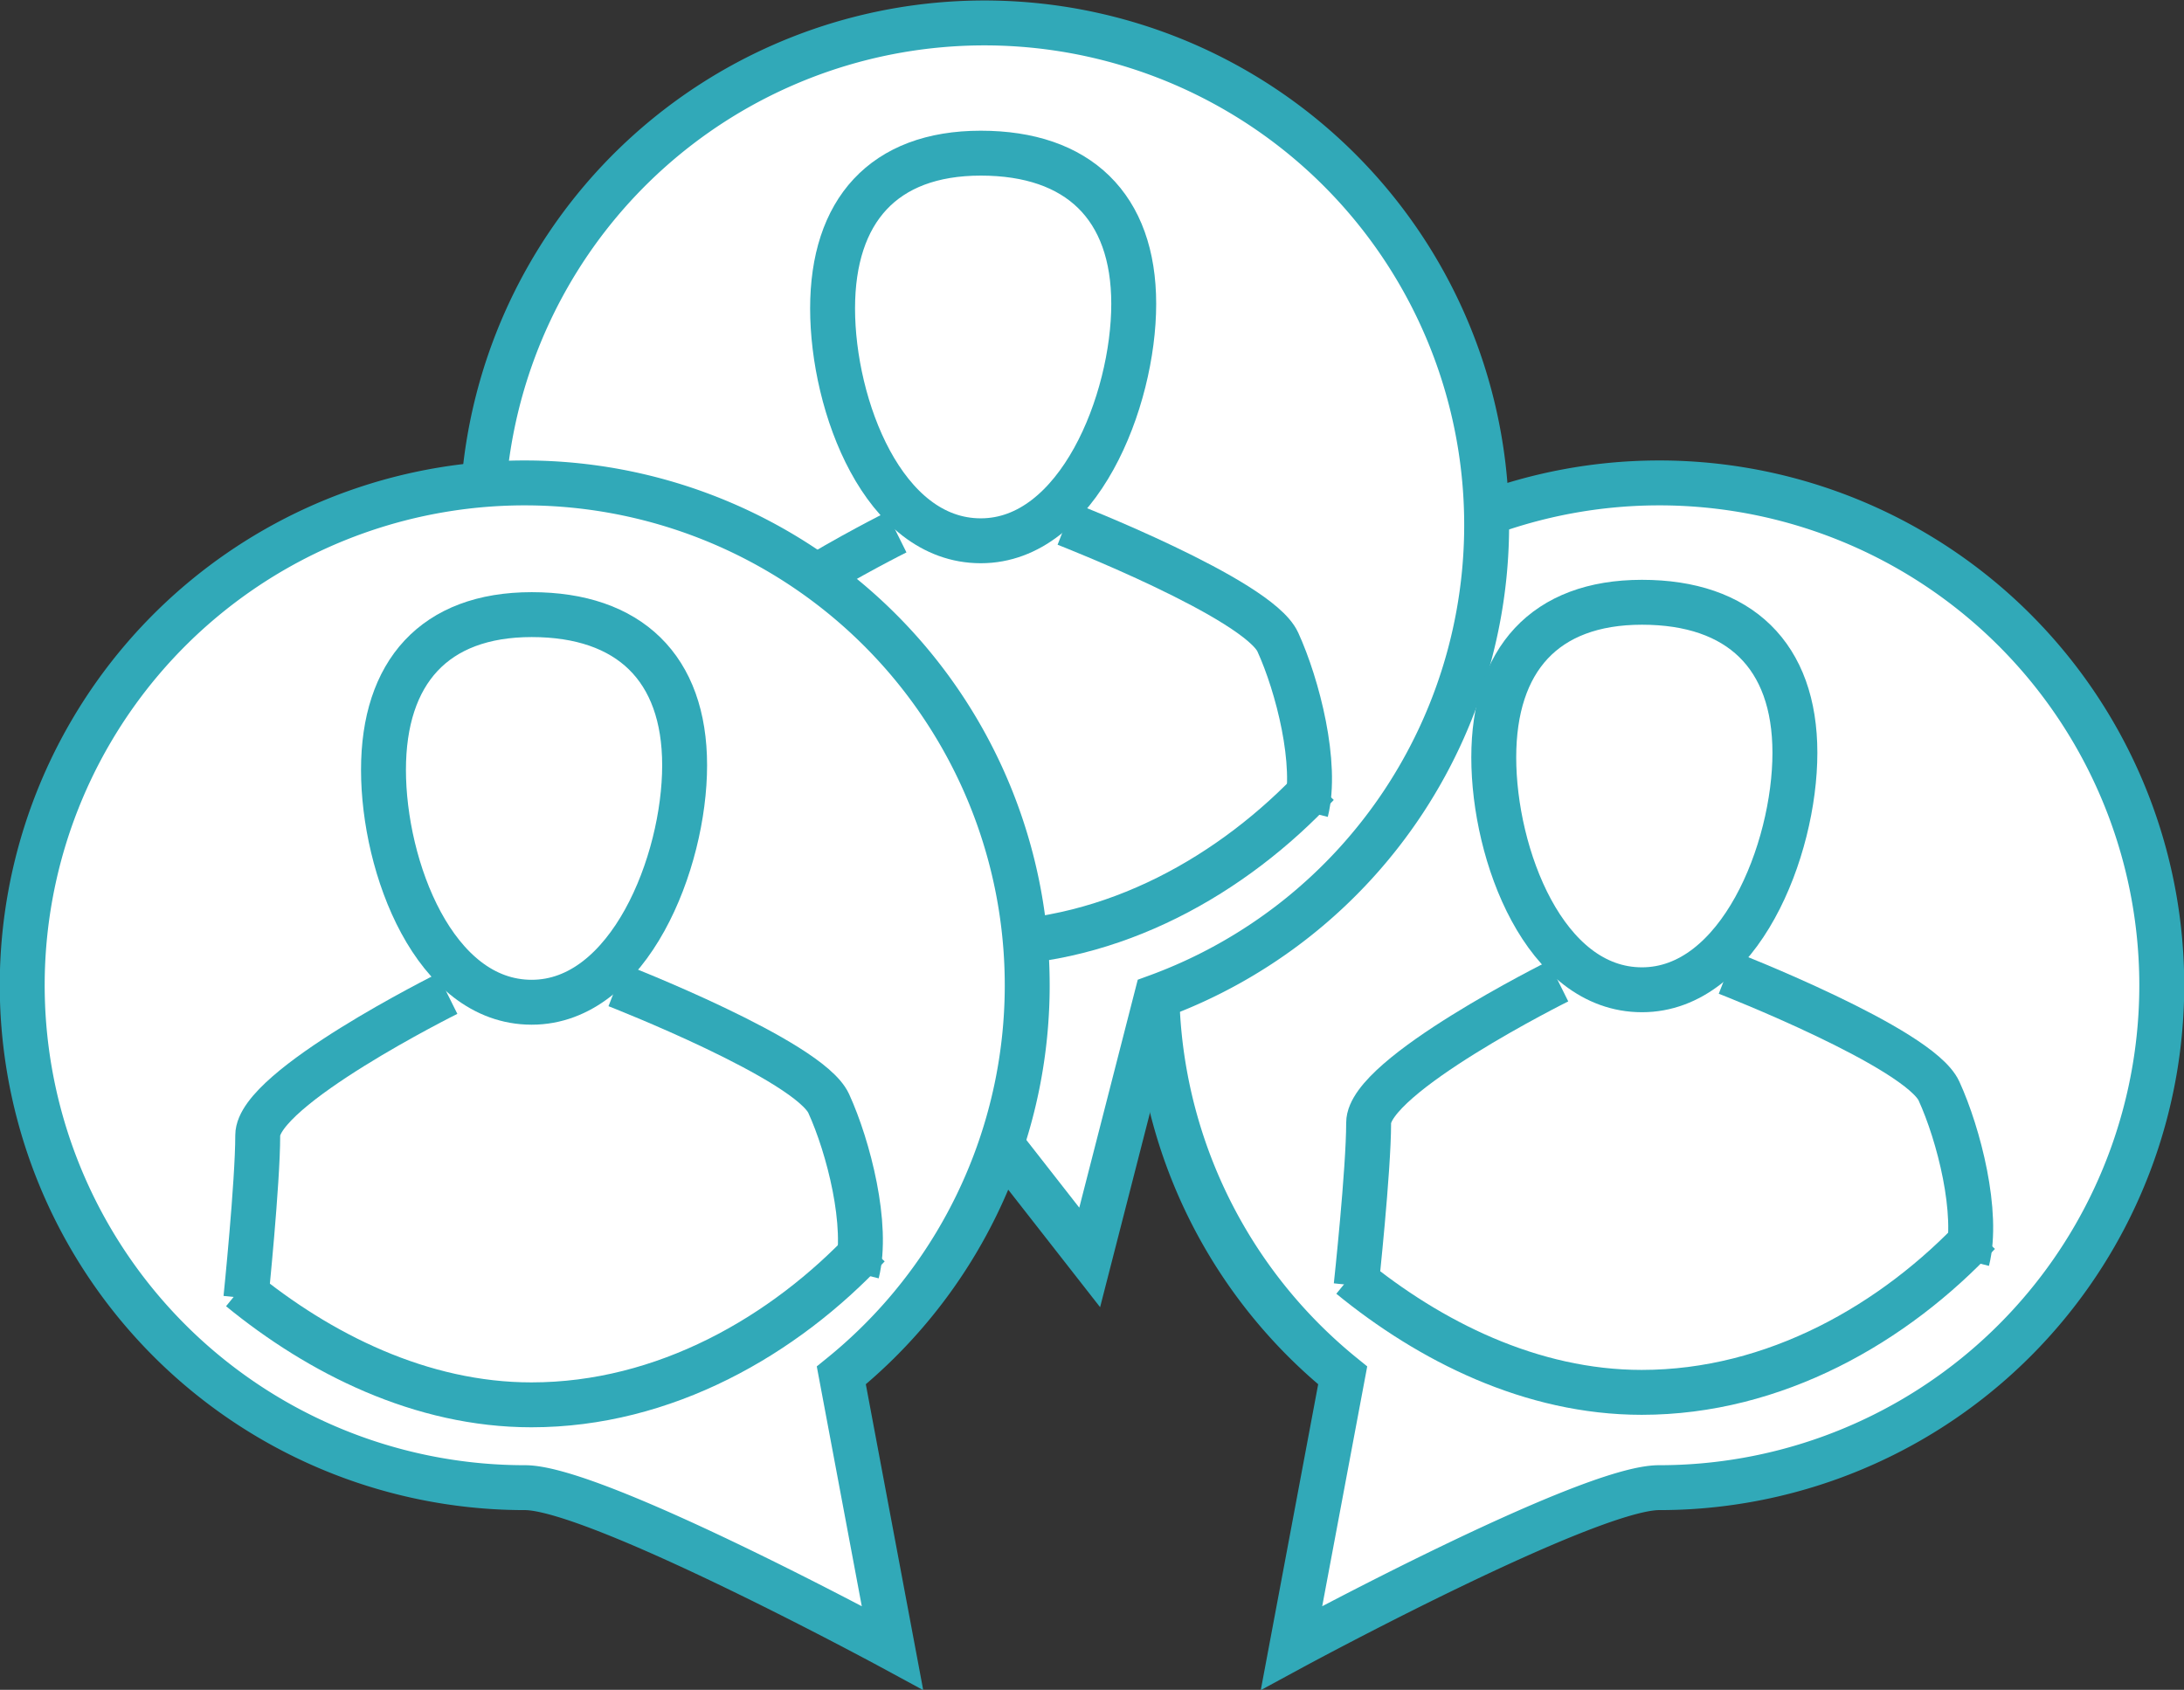 <svg xmlns="http://www.w3.org/2000/svg" viewBox="0 0 175.07 135.49"><rect x="0" y="0" width="175.07" height="135.49" fill="#333333" stroke="none"/><defs><style>.cls-1{fill:#fff;}.cls-1,.cls-2{stroke:#31a9b8;stroke-miterlimit:10;stroke-width:3.6px;}.cls-2{fill:none;}</style></defs><title>PARTICIPATE_icon</title><g id="Layer_2" data-name="Layer 2"><g id="Layer_1-2" data-name="Layer 1"><path class="cls-1" d="M107.63,110.28a40.28,40.28,0,1,1,25.36,9c-5.76,0-29.46,12.85-29.46,12.85Z"/><path class="cls-1" d="M72.71,82.09c-11.68,1-14.17-3-22.9-12.17a40.26,40.26,0,1,1,42.9,10l-5.36,20.9Z"/><path class="cls-2" d="M119.74,60.73c0,7.81,4.07,18.63,11.88,18.63s12.26-11.2,12.26-19-4.45-12.07-12.26-12.07S119.74,52.92,119.74,60.73Z"/><path class="cls-2" d="M108.71,103.09s1-9.27,1-13.06,15.2-11.35,15.2-11.35"/><path class="cls-2" d="M138.43,78s15.41,6,17,9.48,3.21,9.79,2.26,13.58"/><path class="cls-2" d="M158.6,98.91c-6.74,7.22-16.35,12.73-27,12.73-8.85,0-17-4.11-23.34-9.3"/><path class="cls-2" d="M66.74,24.73c0,7.81,4.07,18.63,11.88,18.63s12.26-11.2,12.26-19S86.43,12.28,78.62,12.28,66.74,16.92,66.74,24.73Z"/><path class="cls-2" d="M55.71,67.09s.95-9.27.95-13.06,15.2-11.35,15.2-11.35"/><path class="cls-2" d="M85.43,42s15.41,6,17,9.48,3.21,9.79,2.26,13.58"/><path class="cls-2" d="M105.6,62.91c-6.74,7.22-16.35,12.73-27,12.73-8.85,0-17-4.11-23.34-9.3"/><path class="cls-1" d="M67.44,110.28a40.28,40.28,0,1,0-25.36,9c5.76,0,29.46,12.85,29.46,12.85Z"/><path class="cls-2" d="M30.74,61.73c0,7.81,4.07,18.63,11.88,18.63s12.26-11.2,12.26-19S50.43,49.28,42.62,49.28,30.74,53.92,30.74,61.73Z"/><path class="cls-2" d="M19.71,104.09s.95-9.27.95-13.06,15.2-11.35,15.2-11.35"/><path class="cls-2" d="M49.43,79s15.41,6,17,9.48,3.21,9.79,2.26,13.58"/><path class="cls-2" d="M69.6,99.91c-6.74,7.22-16.35,12.73-27,12.73-8.85,0-17-4.11-23.34-9.3"/></g></g></svg>